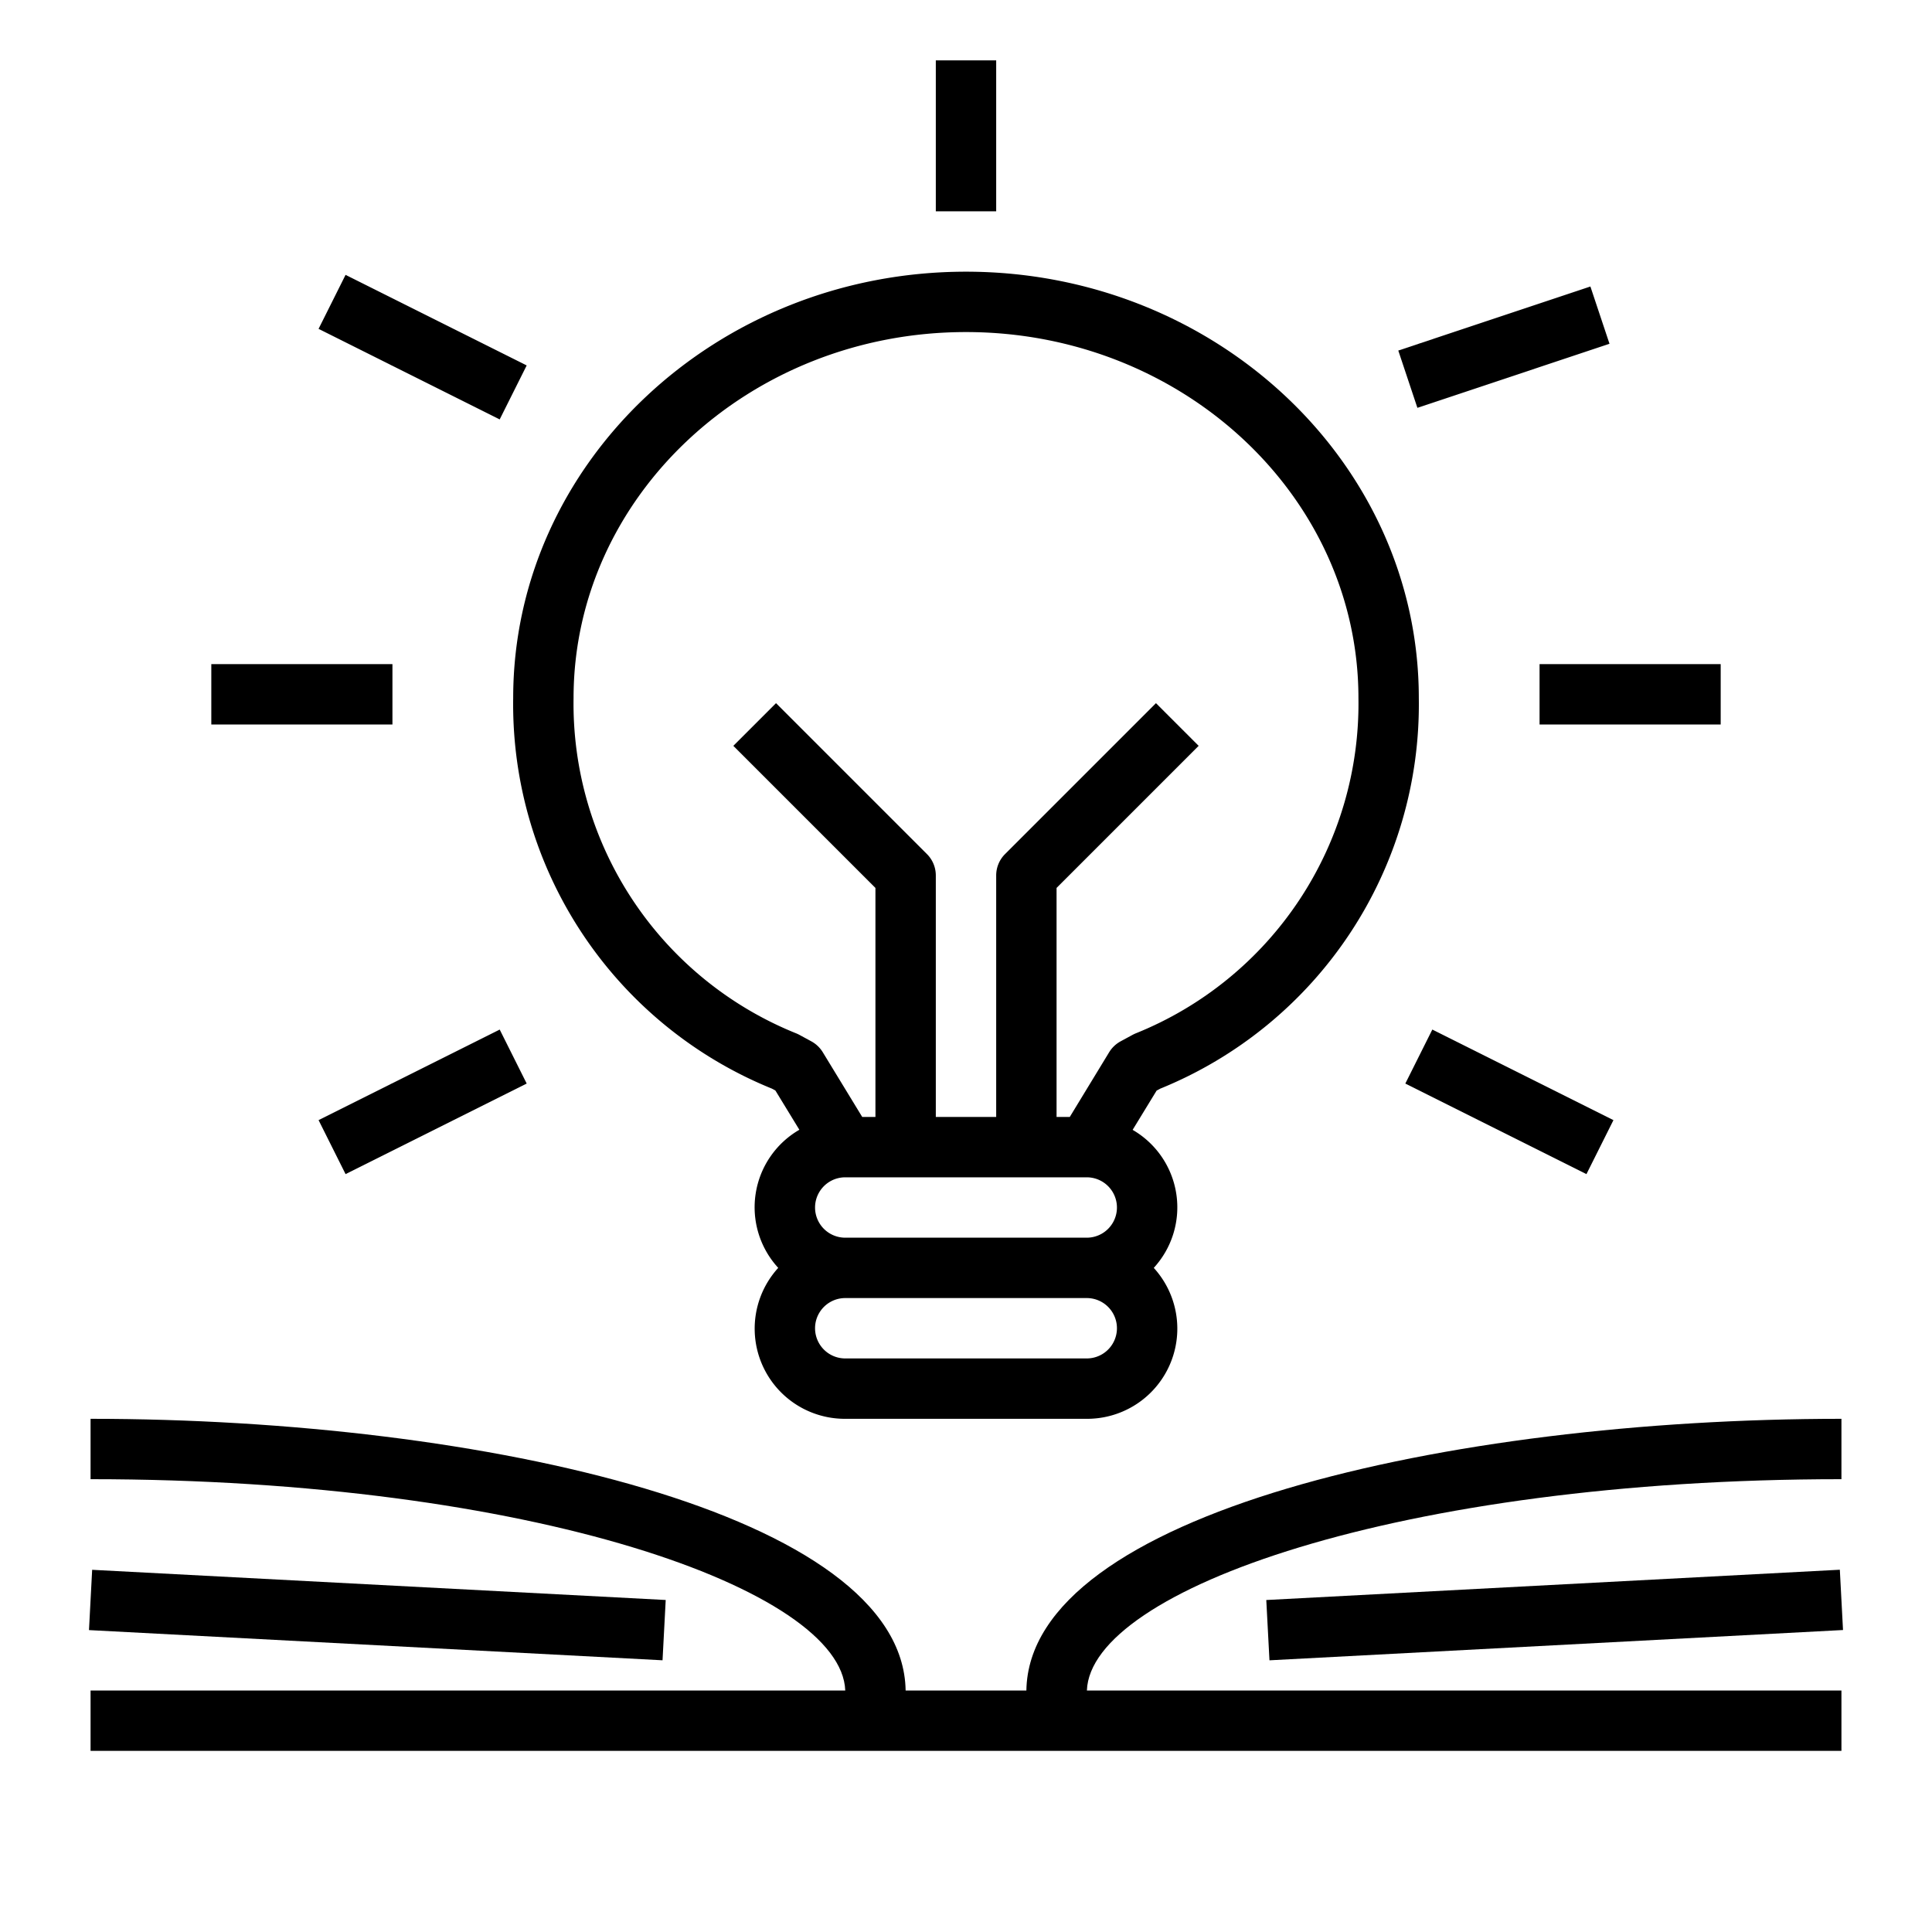 <svg xmlns="http://www.w3.org/2000/svg" data-name="Layer 1" viewBox="0 0 64 64" x="0px" y="0px" aria-hidden="true" width="64px" height="64px"><defs><linearGradient class="cerosgradient" data-cerosgradient="true" id="CerosGradient_id70e98dd58" gradientUnits="userSpaceOnUse" x1="50%" y1="100%" x2="50%" y2="0%"><stop offset="0%" stop-color="#d1d1d1"/><stop offset="100%" stop-color="#d1d1d1"/></linearGradient><linearGradient/></defs><title>knowledge-idea-book-light-learning-concept-thought</title><path d="M25.57,36.062l.116.063.794,1.3A2.966,2.966,0,0,0,25.78,42,2.987,2.987,0,0,0,28,47h8a2.987,2.987,0,0,0,2.22-5,2.966,2.966,0,0,0-.7-4.572l.794-1.3.116-.063A13.741,13.741,0,0,0,47,23.125C47,15.336,40.271,9,32,9S17,15.336,17,23.125A13.741,13.741,0,0,0,25.57,36.062ZM36,45H28a1,1,0,0,1,0-2h8a1,1,0,0,1,0,2Zm0-4H28a1,1,0,0,1,0-2h8a1,1,0,0,1,0,2ZM32,11c7.168,0,13,5.439,13,12.125a11.774,11.774,0,0,1-7.379,11.107c-.034.014-.066.03-.1.047l-.4.217a1.012,1.012,0,0,0-.377.358L35.438,37H35V29.414l4.707-4.707-1.414-1.414-5,5A1,1,0,0,0,33,29v8H31V29a1,1,0,0,0-.293-.707l-5-5-1.414,1.414L29,29.414V37h-.438l-1.308-2.146a1.012,1.012,0,0,0-.377-.358l-.4-.217c-.033-.017-.065-.033-.1-.047A11.774,11.774,0,0,1,19,23.125C19,16.439,24.832,11,32,11Z"/><rect x="13" y="8.146" width="2" height="6.708" transform="translate(-2.547 18.879) rotate(-63.435)"/><rect x="46.464" y="10.5" width="6.708" height="2" transform="translate(-1.079 16.352) rotate(-18.444)"/><rect x="7" y="22" width="6" height="2"/><rect x="51" y="22" width="6" height="2"/><rect x="10.646" y="35.5" width="6.708" height="2" transform="translate(-14.845 10.114) rotate(-26.565)"/><rect x="49" y="33.146" width="2" height="6.708" transform="translate(-5.007 64.898) rotate(-63.435)"/><rect x="31" y="2" width="2" height="5"/><path d="M28,56H3v2H61V56H36.005C36.12,52.677,46.35,49,61,49V47c-13.046,0-26.91,3.154-27,9H30c-.09-5.846-13.954-9-27-9v2C17.65,49,27.88,52.677,28,56Z"/><rect x="11.5" y="43.987" width="2" height="19.026" transform="translate(-41.583 63.171) rotate(-86.987)"/><rect x="41.987" y="52.5" width="19.026" height="2" transform="translate(-2.75 2.79) rotate(-3.023)"/></svg>